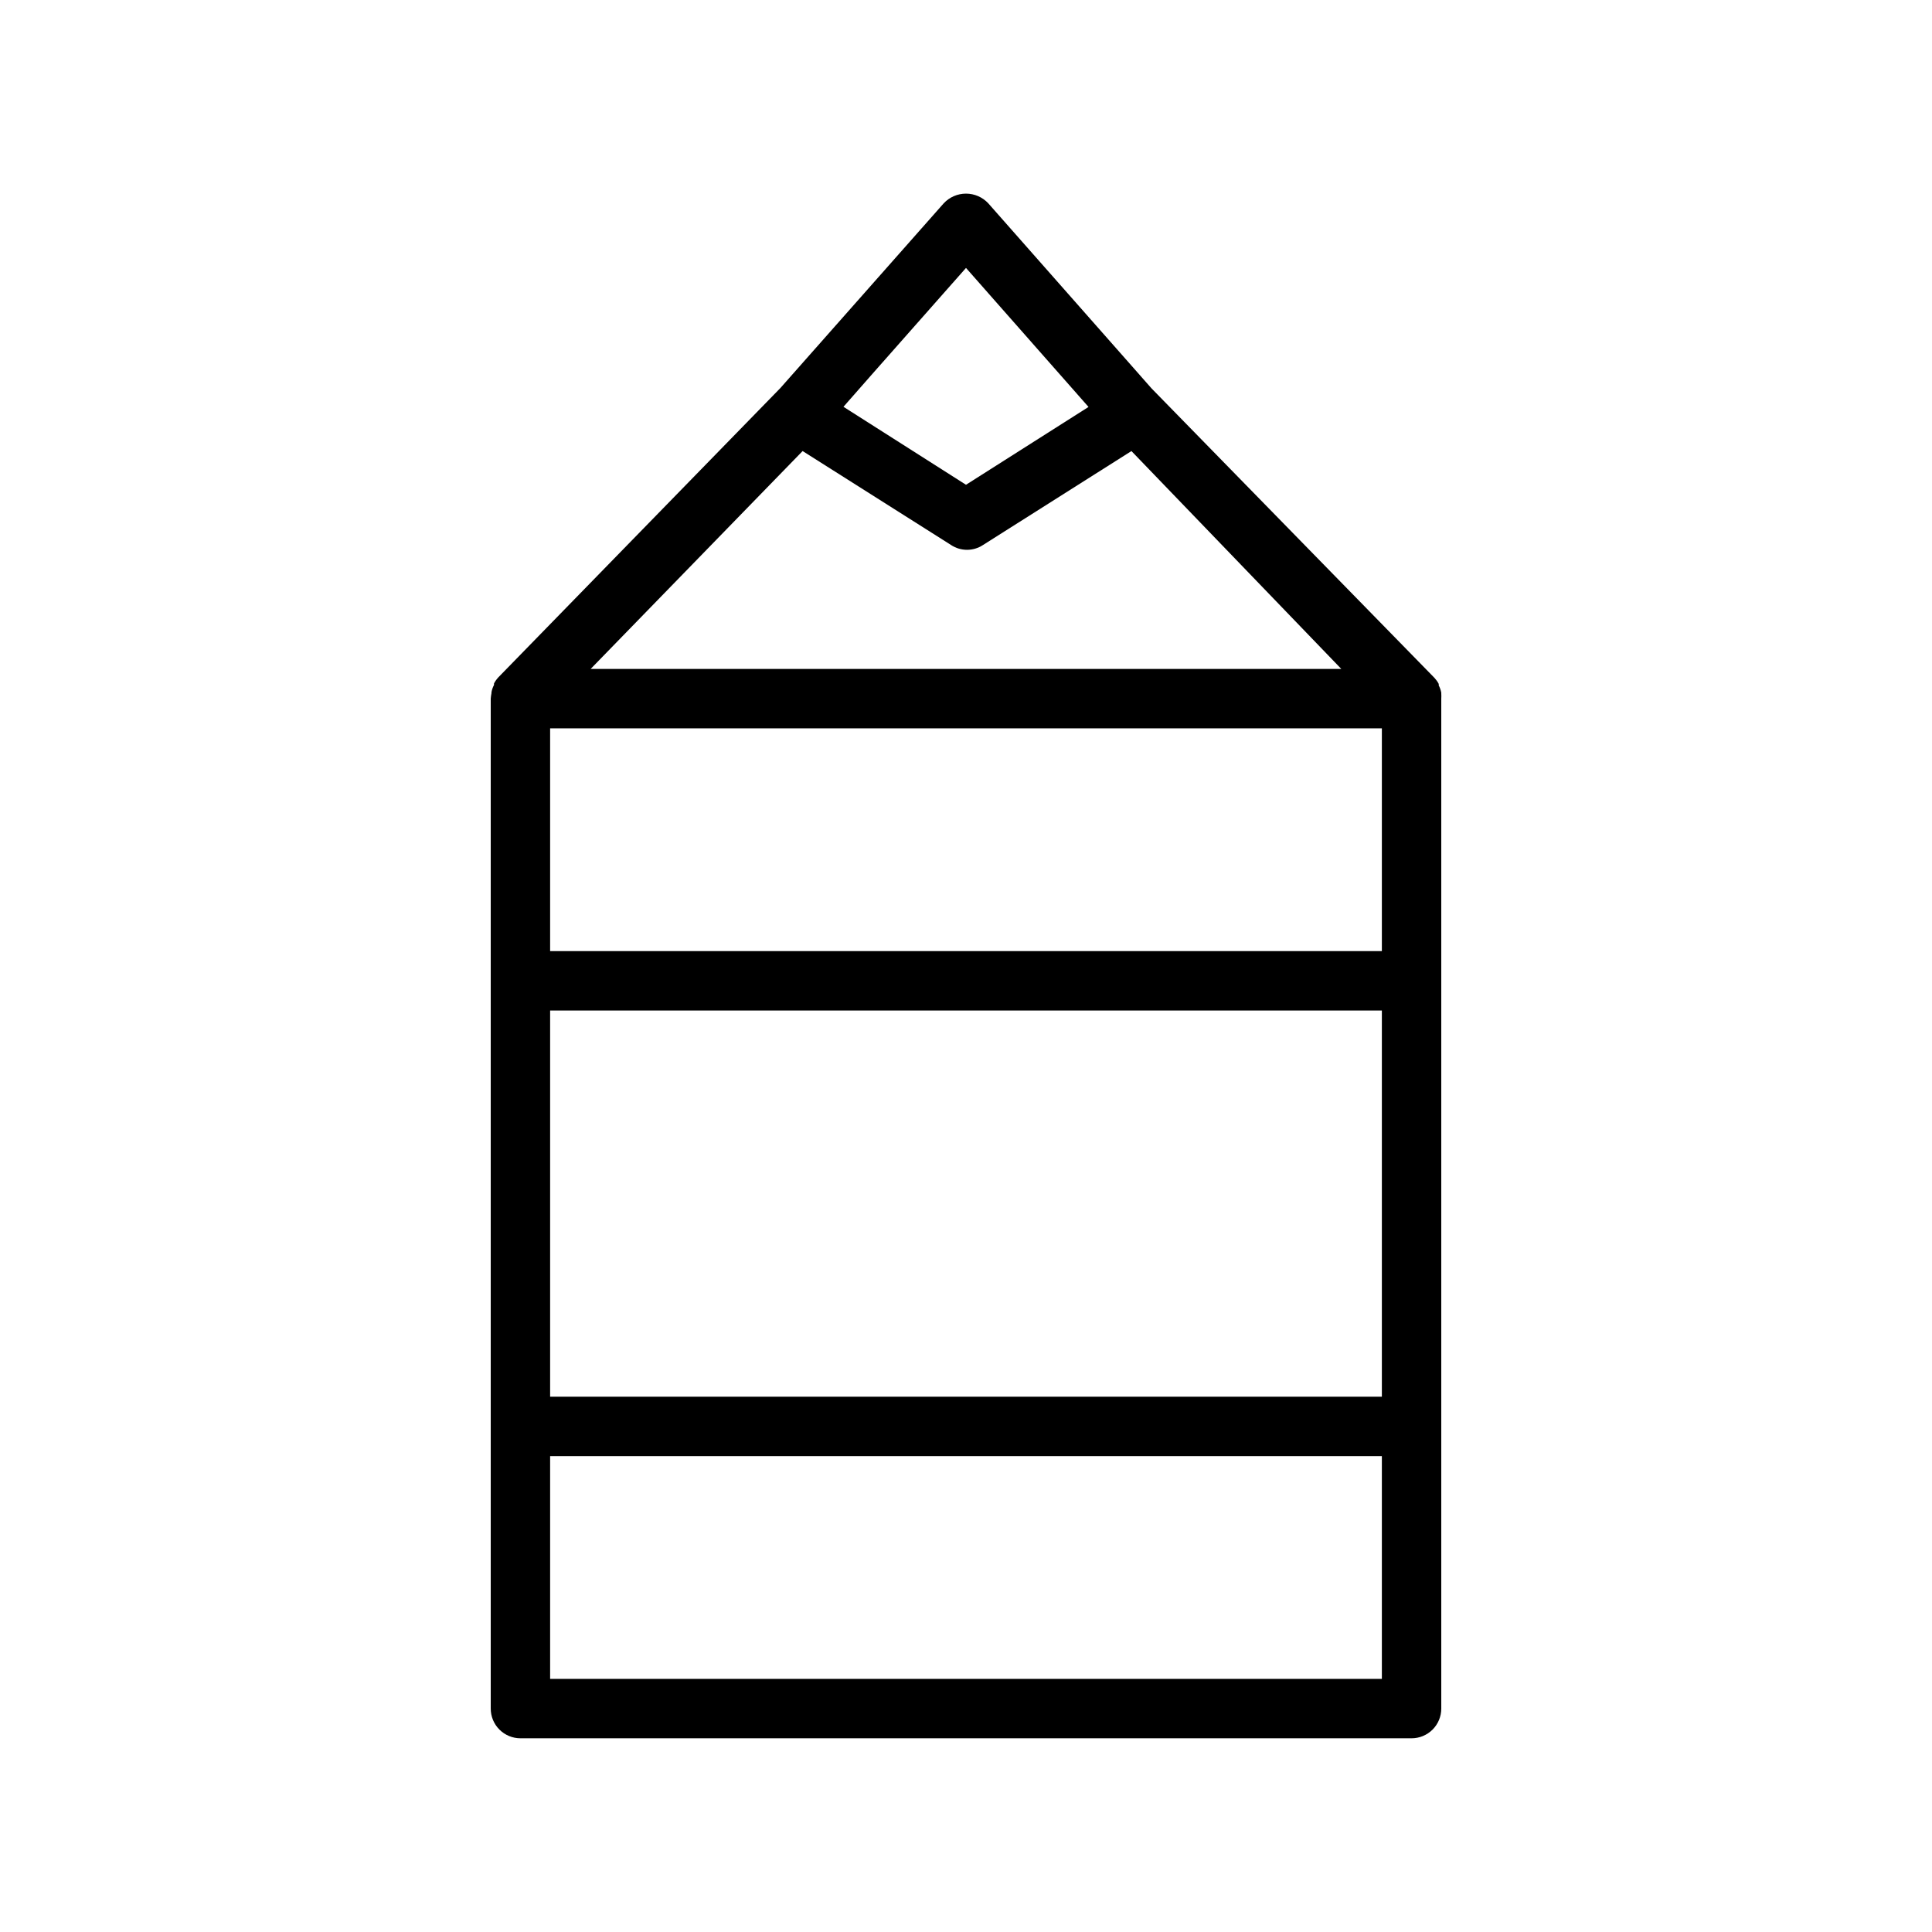 <?xml version="1.0" encoding="UTF-8"?>
<!-- Uploaded to: ICON Repo, www.svgrepo.com, Generator: ICON Repo Mixer Tools -->
<svg fill="#000000" width="800px" height="800px" version="1.1" viewBox="144 144 512 512" xmlns="http://www.w3.org/2000/svg">
 <path d="m525.95 327.81v-0.234-0.004c-0.121-0.672-0.348-1.324-0.668-1.926 0.016-0.133 0.016-0.266 0-0.395-0.297-0.57-0.668-1.098-1.102-1.574l-74.98-76.715-43.297-49.082c-1.527-1.637-3.664-2.566-5.902-2.566-2.242 0-4.379 0.93-5.906 2.566l-43.297 48.965-74.785 76.711 0.004 0.004c-0.434 0.473-0.805 1.004-1.105 1.574-0.012 0.129-0.012 0.262 0 0.391-0.32 0.605-0.547 1.258-0.668 1.93v0.234 0.004c-0.094 0.48-0.16 0.965-0.195 1.453v267.65c0 2.086 0.828 4.09 2.305 5.566 1.477 1.473 3.481 2.305 5.566 2.305h236.16c2.09 0 4.09-0.832 5.566-2.305 1.477-1.477 2.305-3.481 2.305-5.566v-267.65c0.027-0.445 0.027-0.891 0-1.336zm-15.742 186.33h-220.42v-102.34h220.42zm-220.42-118.08v-59.039h220.42v59.039zm85.176-152.72 25.035-28.336 32.473 36.84-32.473 20.625-32.473-20.664zm-18.262 20.191 39.359 24.914v0.004c2.559 1.676 5.867 1.676 8.422 0l39.359-24.914 55.617 57.738h-198.93zm-66.914 325.39v-59.039h220.42v59.039z"/>
</svg>
